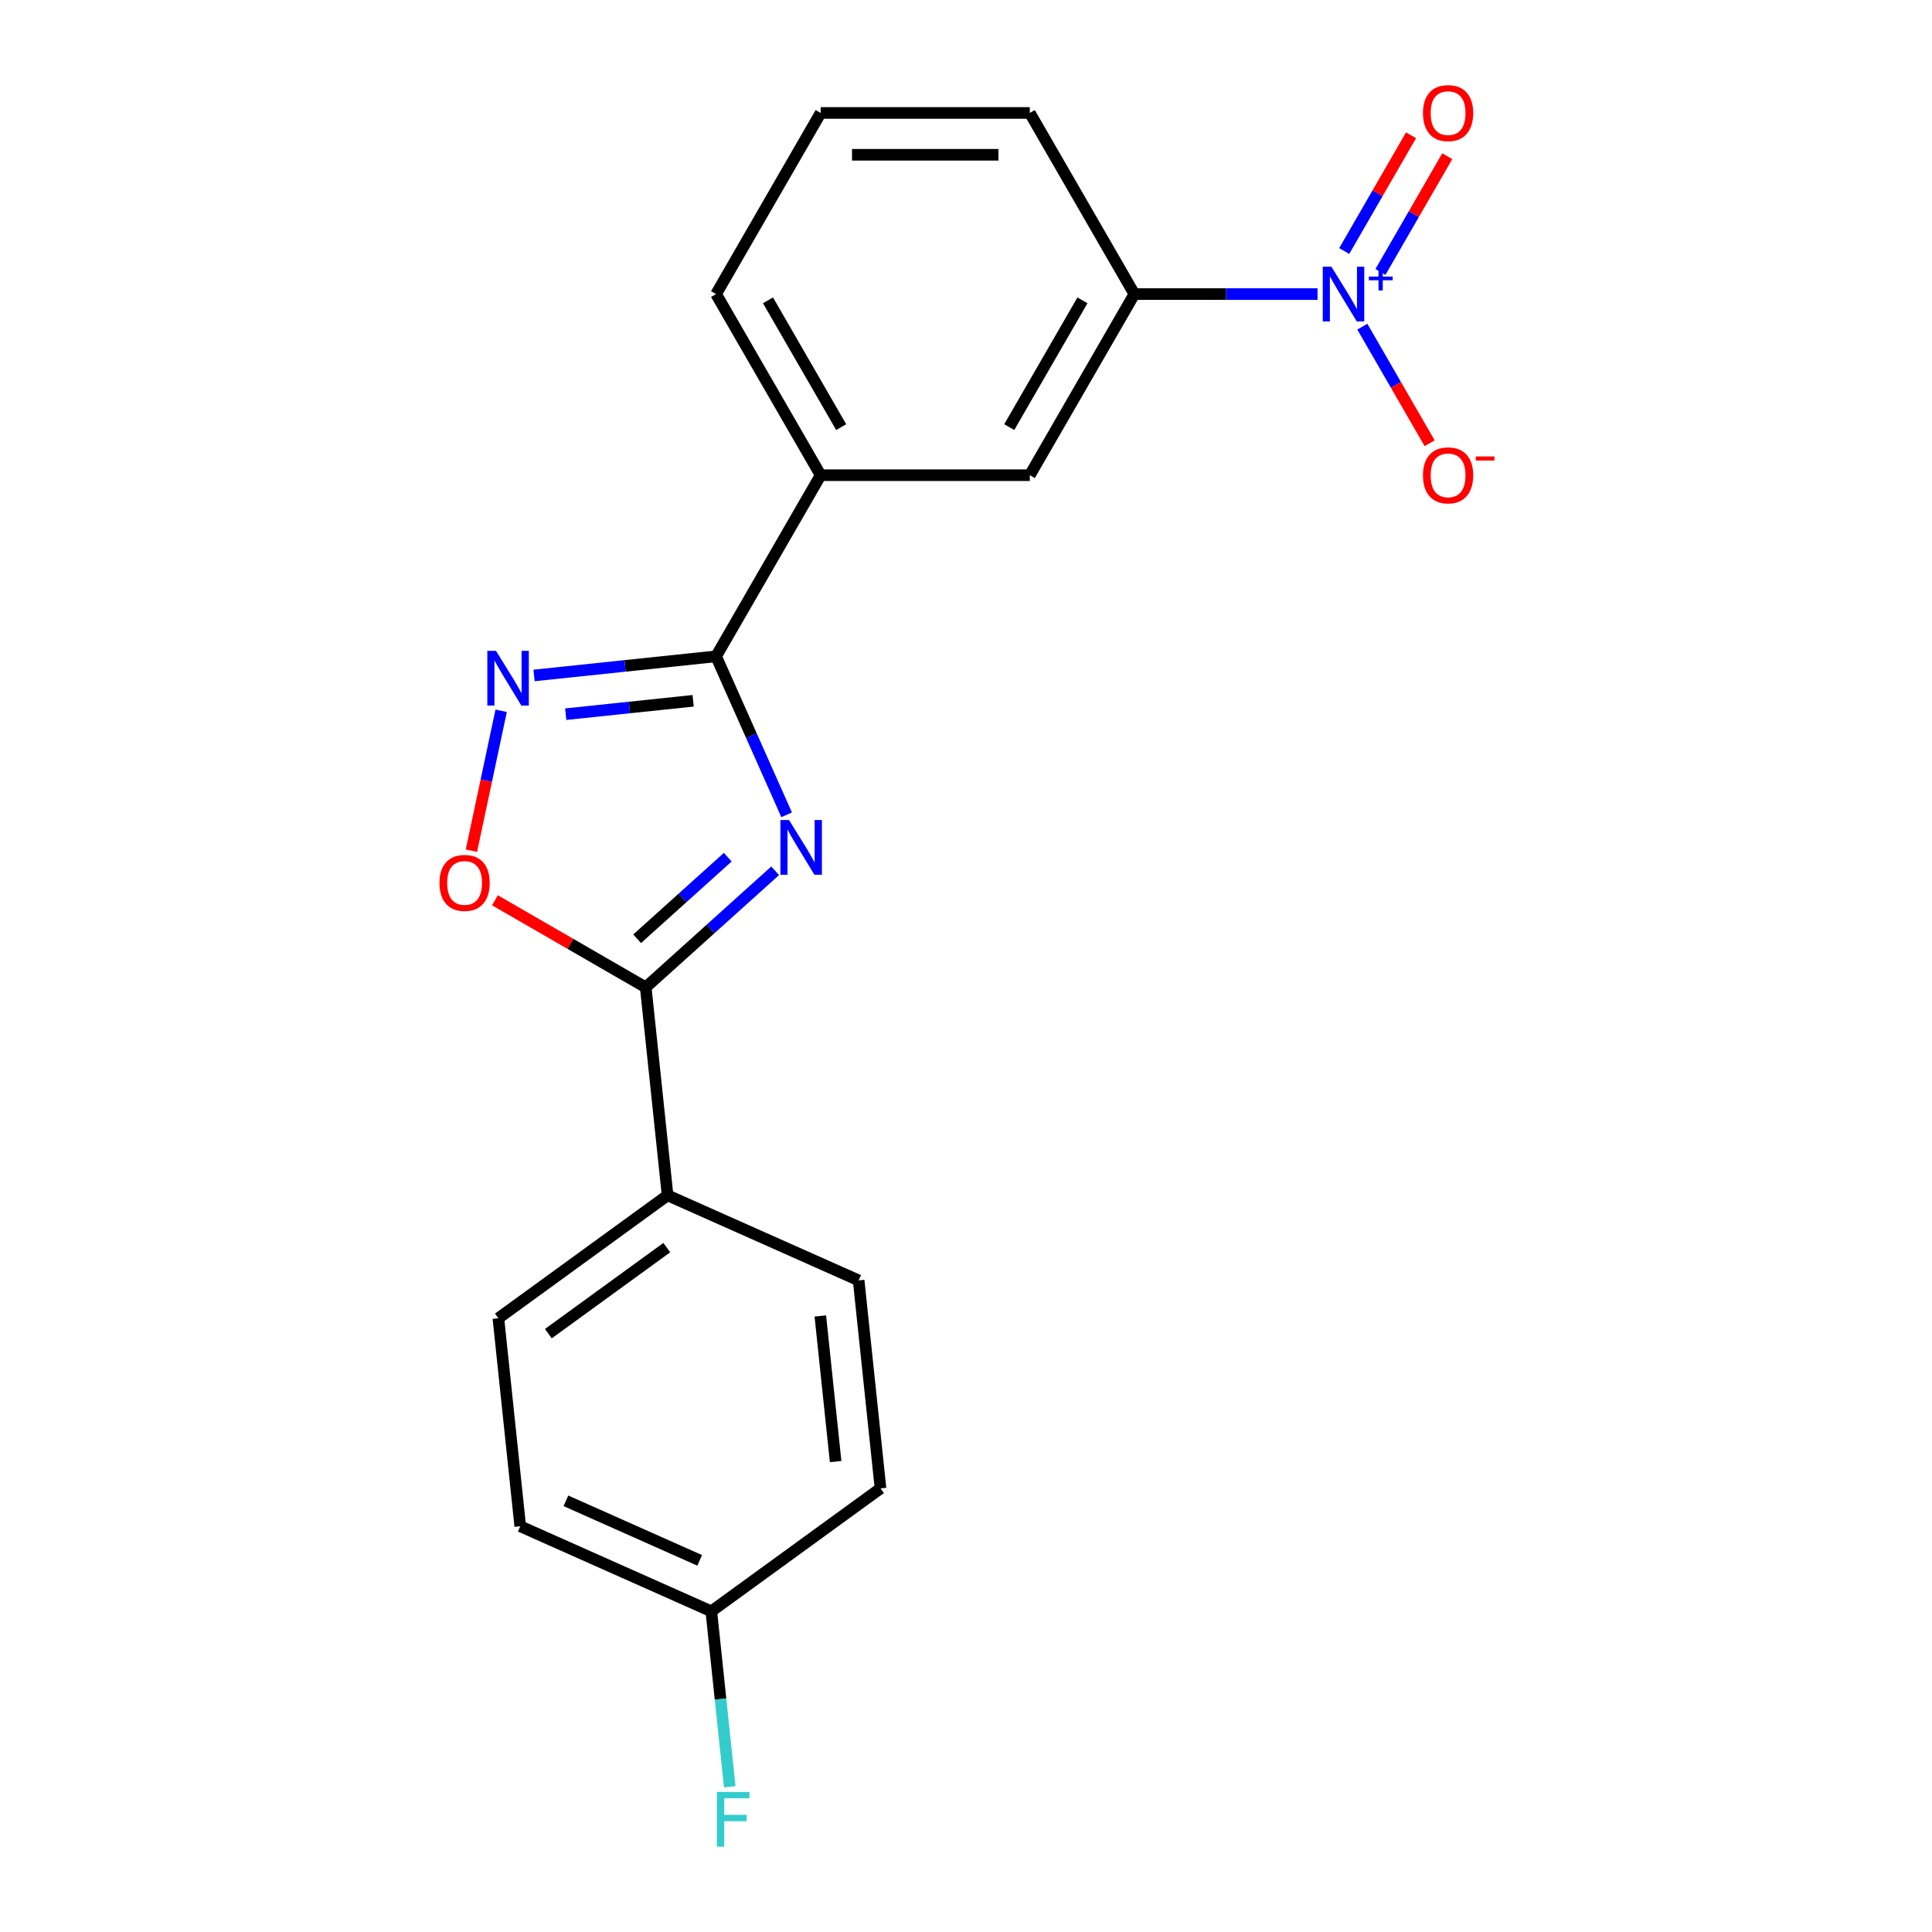 <?xml version='1.0' encoding='iso-8859-1'?>
<svg version='1.1' baseProfile='full'
              xmlns='http://www.w3.org/2000/svg'
                      xmlns:rdkit='http://www.rdkit.org/xml'
                      xmlns:xlink='http://www.w3.org/1999/xlink'
                  xml:space='preserve'
width='1000px' height='1000px' viewBox='0 0 1000 1000'>
<!-- END OF HEADER -->
<rect style='opacity:1.0;fill:#FFFFFF;stroke:none' width='1000' height='1000' x='0' y='0'> </rect>
<path class='bond-0' d='M 407.162,421.74 L 388.901,380.726' style='fill:none;fill-rule:evenodd;stroke:#0000FF;stroke-width:6px;stroke-linecap:butt;stroke-linejoin:miter;stroke-opacity:1' />
<path class='bond-0' d='M 388.901,380.726 L 370.641,339.712' style='fill:none;fill-rule:evenodd;stroke:#000000;stroke-width:6px;stroke-linecap:butt;stroke-linejoin:miter;stroke-opacity:1' />
<path class='bond-1' d='M 401.225,450.714 L 367.724,480.878' style='fill:none;fill-rule:evenodd;stroke:#0000FF;stroke-width:6px;stroke-linecap:butt;stroke-linejoin:miter;stroke-opacity:1' />
<path class='bond-1' d='M 367.724,480.878 L 334.223,511.042' style='fill:none;fill-rule:evenodd;stroke:#000000;stroke-width:6px;stroke-linecap:butt;stroke-linejoin:miter;stroke-opacity:1' />
<path class='bond-1' d='M 376.687,443.674 L 353.237,464.788' style='fill:none;fill-rule:evenodd;stroke:#0000FF;stroke-width:6px;stroke-linecap:butt;stroke-linejoin:miter;stroke-opacity:1' />
<path class='bond-1' d='M 353.237,464.788 L 329.786,485.903' style='fill:none;fill-rule:evenodd;stroke:#000000;stroke-width:6px;stroke-linecap:butt;stroke-linejoin:miter;stroke-opacity:1' />
<path class='bond-3' d='M 370.641,339.712 L 323.534,344.664' style='fill:none;fill-rule:evenodd;stroke:#000000;stroke-width:6px;stroke-linecap:butt;stroke-linejoin:miter;stroke-opacity:1' />
<path class='bond-3' d='M 323.534,344.664 L 276.427,349.615' style='fill:none;fill-rule:evenodd;stroke:#0000FF;stroke-width:6px;stroke-linecap:butt;stroke-linejoin:miter;stroke-opacity:1' />
<path class='bond-3' d='M 358.772,362.73 L 325.797,366.196' style='fill:none;fill-rule:evenodd;stroke:#000000;stroke-width:6px;stroke-linecap:butt;stroke-linejoin:miter;stroke-opacity:1' />
<path class='bond-3' d='M 325.797,366.196 L 292.822,369.661' style='fill:none;fill-rule:evenodd;stroke:#0000FF;stroke-width:6px;stroke-linecap:butt;stroke-linejoin:miter;stroke-opacity:1' />
<path class='bond-6' d='M 370.641,339.712 L 424.767,245.962' style='fill:none;fill-rule:evenodd;stroke:#000000;stroke-width:6px;stroke-linecap:butt;stroke-linejoin:miter;stroke-opacity:1' />
<path class='bond-4' d='M 334.223,511.042 L 295.201,488.513' style='fill:none;fill-rule:evenodd;stroke:#000000;stroke-width:6px;stroke-linecap:butt;stroke-linejoin:miter;stroke-opacity:1' />
<path class='bond-4' d='M 295.201,488.513 L 256.18,465.984' style='fill:none;fill-rule:evenodd;stroke:#FF0000;stroke-width:6px;stroke-linecap:butt;stroke-linejoin:miter;stroke-opacity:1' />
<path class='bond-8' d='M 334.223,511.042 L 345.539,618.702' style='fill:none;fill-rule:evenodd;stroke:#000000;stroke-width:6px;stroke-linecap:butt;stroke-linejoin:miter;stroke-opacity:1' />
<path class='bond-2' d='M 681.954,152.212 L 634.55,152.212' style='fill:none;fill-rule:evenodd;stroke:#0000FF;stroke-width:6px;stroke-linecap:butt;stroke-linejoin:miter;stroke-opacity:1' />
<path class='bond-2' d='M 634.55,152.212 L 587.147,152.212' style='fill:none;fill-rule:evenodd;stroke:#000000;stroke-width:6px;stroke-linecap:butt;stroke-linejoin:miter;stroke-opacity:1' />
<path class='bond-9' d='M 705.138,169.079 L 722.558,199.251' style='fill:none;fill-rule:evenodd;stroke:#0000FF;stroke-width:6px;stroke-linecap:butt;stroke-linejoin:miter;stroke-opacity:1' />
<path class='bond-9' d='M 722.558,199.251 L 739.978,229.423' style='fill:none;fill-rule:evenodd;stroke:#FF0000;stroke-width:6px;stroke-linecap:butt;stroke-linejoin:miter;stroke-opacity:1' />
<path class='bond-10' d='M 714.513,140.759 L 731.806,110.807' style='fill:none;fill-rule:evenodd;stroke:#0000FF;stroke-width:6px;stroke-linecap:butt;stroke-linejoin:miter;stroke-opacity:1' />
<path class='bond-10' d='M 731.806,110.807 L 749.099,80.855' style='fill:none;fill-rule:evenodd;stroke:#FF0000;stroke-width:6px;stroke-linecap:butt;stroke-linejoin:miter;stroke-opacity:1' />
<path class='bond-10' d='M 695.763,129.933 L 713.056,99.981' style='fill:none;fill-rule:evenodd;stroke:#0000FF;stroke-width:6px;stroke-linecap:butt;stroke-linejoin:miter;stroke-opacity:1' />
<path class='bond-10' d='M 713.056,99.981 L 730.349,70.029' style='fill:none;fill-rule:evenodd;stroke:#FF0000;stroke-width:6px;stroke-linecap:butt;stroke-linejoin:miter;stroke-opacity:1' />
<path class='bond-20' d='M 259.395,367.894 L 251.698,404.107' style='fill:none;fill-rule:evenodd;stroke:#0000FF;stroke-width:6px;stroke-linecap:butt;stroke-linejoin:miter;stroke-opacity:1' />
<path class='bond-20' d='M 251.698,404.107 L 244.001,440.32' style='fill:none;fill-rule:evenodd;stroke:#FF0000;stroke-width:6px;stroke-linecap:butt;stroke-linejoin:miter;stroke-opacity:1' />
<path class='bond-5' d='M 587.147,152.212 L 533.02,245.962' style='fill:none;fill-rule:evenodd;stroke:#000000;stroke-width:6px;stroke-linecap:butt;stroke-linejoin:miter;stroke-opacity:1' />
<path class='bond-5' d='M 560.278,155.45 L 522.389,221.075' style='fill:none;fill-rule:evenodd;stroke:#000000;stroke-width:6px;stroke-linecap:butt;stroke-linejoin:miter;stroke-opacity:1' />
<path class='bond-22' d='M 587.147,152.212 L 533.02,58.462' style='fill:none;fill-rule:evenodd;stroke:#000000;stroke-width:6px;stroke-linecap:butt;stroke-linejoin:miter;stroke-opacity:1' />
<path class='bond-7' d='M 424.767,245.962 L 533.02,245.962' style='fill:none;fill-rule:evenodd;stroke:#000000;stroke-width:6px;stroke-linecap:butt;stroke-linejoin:miter;stroke-opacity:1' />
<path class='bond-18' d='M 424.767,245.962 L 370.641,152.212' style='fill:none;fill-rule:evenodd;stroke:#000000;stroke-width:6px;stroke-linecap:butt;stroke-linejoin:miter;stroke-opacity:1' />
<path class='bond-18' d='M 435.398,221.075 L 397.509,155.45' style='fill:none;fill-rule:evenodd;stroke:#000000;stroke-width:6px;stroke-linecap:butt;stroke-linejoin:miter;stroke-opacity:1' />
<path class='bond-11' d='M 345.539,618.702 L 257.96,682.332' style='fill:none;fill-rule:evenodd;stroke:#000000;stroke-width:6px;stroke-linecap:butt;stroke-linejoin:miter;stroke-opacity:1' />
<path class='bond-11' d='M 345.128,645.763 L 283.823,690.303' style='fill:none;fill-rule:evenodd;stroke:#000000;stroke-width:6px;stroke-linecap:butt;stroke-linejoin:miter;stroke-opacity:1' />
<path class='bond-12' d='M 345.539,618.702 L 444.433,662.733' style='fill:none;fill-rule:evenodd;stroke:#000000;stroke-width:6px;stroke-linecap:butt;stroke-linejoin:miter;stroke-opacity:1' />
<path class='bond-15' d='M 257.96,682.332 L 269.276,789.992' style='fill:none;fill-rule:evenodd;stroke:#000000;stroke-width:6px;stroke-linecap:butt;stroke-linejoin:miter;stroke-opacity:1' />
<path class='bond-14' d='M 444.433,662.733 L 455.749,770.393' style='fill:none;fill-rule:evenodd;stroke:#000000;stroke-width:6px;stroke-linecap:butt;stroke-linejoin:miter;stroke-opacity:1' />
<path class='bond-14' d='M 424.598,681.145 L 432.519,756.507' style='fill:none;fill-rule:evenodd;stroke:#000000;stroke-width:6px;stroke-linecap:butt;stroke-linejoin:miter;stroke-opacity:1' />
<path class='bond-13' d='M 368.17,834.023 L 455.749,770.393' style='fill:none;fill-rule:evenodd;stroke:#000000;stroke-width:6px;stroke-linecap:butt;stroke-linejoin:miter;stroke-opacity:1' />
<path class='bond-16' d='M 368.17,834.023 L 372.941,879.42' style='fill:none;fill-rule:evenodd;stroke:#000000;stroke-width:6px;stroke-linecap:butt;stroke-linejoin:miter;stroke-opacity:1' />
<path class='bond-16' d='M 372.941,879.42 L 377.713,924.817' style='fill:none;fill-rule:evenodd;stroke:#33CCCC;stroke-width:6px;stroke-linecap:butt;stroke-linejoin:miter;stroke-opacity:1' />
<path class='bond-21' d='M 368.17,834.023 L 269.276,789.992' style='fill:none;fill-rule:evenodd;stroke:#000000;stroke-width:6px;stroke-linecap:butt;stroke-linejoin:miter;stroke-opacity:1' />
<path class='bond-21' d='M 362.142,807.639 L 292.916,776.818' style='fill:none;fill-rule:evenodd;stroke:#000000;stroke-width:6px;stroke-linecap:butt;stroke-linejoin:miter;stroke-opacity:1' />
<path class='bond-17' d='M 533.02,58.462 L 424.767,58.462' style='fill:none;fill-rule:evenodd;stroke:#000000;stroke-width:6px;stroke-linecap:butt;stroke-linejoin:miter;stroke-opacity:1' />
<path class='bond-17' d='M 516.782,80.113 L 441.005,80.113' style='fill:none;fill-rule:evenodd;stroke:#000000;stroke-width:6px;stroke-linecap:butt;stroke-linejoin:miter;stroke-opacity:1' />
<path class='bond-19' d='M 370.641,152.212 L 424.767,58.462' style='fill:none;fill-rule:evenodd;stroke:#000000;stroke-width:6px;stroke-linecap:butt;stroke-linejoin:miter;stroke-opacity:1' />
<path  class='atom-0' d='M 408.411 424.447
L 417.691 439.447
Q 418.611 440.927, 420.091 443.607
Q 421.571 446.287, 421.651 446.447
L 421.651 424.447
L 425.411 424.447
L 425.411 452.767
L 421.531 452.767
L 411.571 436.367
Q 410.411 434.447, 409.171 432.247
Q 407.971 430.047, 407.611 429.367
L 407.611 452.767
L 403.931 452.767
L 403.931 424.447
L 408.411 424.447
' fill='#0000FF'/>
<path  class='atom-3' d='M 689.14 138.052
L 698.42 153.052
Q 699.34 154.532, 700.82 157.212
Q 702.3 159.892, 702.38 160.052
L 702.38 138.052
L 706.14 138.052
L 706.14 166.372
L 702.26 166.372
L 692.3 149.972
Q 691.14 148.052, 689.9 145.852
Q 688.7 143.652, 688.34 142.972
L 688.34 166.372
L 684.66 166.372
L 684.66 138.052
L 689.14 138.052
' fill='#0000FF'/>
<path  class='atom-3' d='M 708.516 143.157
L 713.506 143.157
L 713.506 137.904
L 715.723 137.904
L 715.723 143.157
L 720.845 143.157
L 720.845 145.058
L 715.723 145.058
L 715.723 150.338
L 713.506 150.338
L 713.506 145.058
L 708.516 145.058
L 708.516 143.157
' fill='#0000FF'/>
<path  class='atom-4' d='M 256.72 336.868
L 266 351.868
Q 266.92 353.348, 268.4 356.028
Q 269.88 358.708, 269.96 358.868
L 269.96 336.868
L 273.72 336.868
L 273.72 365.188
L 269.84 365.188
L 259.88 348.788
Q 258.72 346.868, 257.48 344.668
Q 256.28 342.468, 255.92 341.788
L 255.92 365.188
L 252.24 365.188
L 252.24 336.868
L 256.72 336.868
' fill='#0000FF'/>
<path  class='atom-5' d='M 227.473 456.996
Q 227.473 450.196, 230.833 446.396
Q 234.193 442.596, 240.473 442.596
Q 246.753 442.596, 250.113 446.396
Q 253.473 450.196, 253.473 456.996
Q 253.473 463.876, 250.073 467.796
Q 246.673 471.676, 240.473 471.676
Q 234.233 471.676, 230.833 467.796
Q 227.473 463.916, 227.473 456.996
M 240.473 468.476
Q 244.793 468.476, 247.113 465.596
Q 249.473 462.676, 249.473 456.996
Q 249.473 451.436, 247.113 448.636
Q 244.793 445.796, 240.473 445.796
Q 236.153 445.796, 233.793 448.596
Q 231.473 451.396, 231.473 456.996
Q 231.473 462.716, 233.793 465.596
Q 236.153 468.476, 240.473 468.476
' fill='#FF0000'/>
<path  class='atom-10' d='M 736.527 246.042
Q 736.527 239.242, 739.887 235.442
Q 743.247 231.642, 749.527 231.642
Q 755.807 231.642, 759.167 235.442
Q 762.527 239.242, 762.527 246.042
Q 762.527 252.922, 759.127 256.842
Q 755.727 260.722, 749.527 260.722
Q 743.287 260.722, 739.887 256.842
Q 736.527 252.962, 736.527 246.042
M 749.527 257.522
Q 753.847 257.522, 756.167 254.642
Q 758.527 251.722, 758.527 246.042
Q 758.527 240.482, 756.167 237.682
Q 753.847 234.842, 749.527 234.842
Q 745.207 234.842, 742.847 237.642
Q 740.527 240.442, 740.527 246.042
Q 740.527 251.762, 742.847 254.642
Q 745.207 257.522, 749.527 257.522
' fill='#FF0000'/>
<path  class='atom-10' d='M 763.847 236.265
L 773.535 236.265
L 773.535 238.377
L 763.847 238.377
L 763.847 236.265
' fill='#FF0000'/>
<path  class='atom-11' d='M 736.527 58.542
Q 736.527 51.742, 739.887 47.943
Q 743.247 44.142, 749.527 44.142
Q 755.807 44.142, 759.167 47.943
Q 762.527 51.742, 762.527 58.542
Q 762.527 65.422, 759.127 69.343
Q 755.727 73.222, 749.527 73.222
Q 743.287 73.222, 739.887 69.343
Q 736.527 65.463, 736.527 58.542
M 749.527 70.022
Q 753.847 70.022, 756.167 67.142
Q 758.527 64.222, 758.527 58.542
Q 758.527 52.983, 756.167 50.182
Q 753.847 47.343, 749.527 47.343
Q 745.207 47.343, 742.847 50.142
Q 740.527 52.943, 740.527 58.542
Q 740.527 64.263, 742.847 67.142
Q 745.207 70.022, 749.527 70.022
' fill='#FF0000'/>
<path  class='atom-17' d='M 371.065 927.523
L 387.905 927.523
L 387.905 930.763
L 374.865 930.763
L 374.865 939.363
L 386.465 939.363
L 386.465 942.643
L 374.865 942.643
L 374.865 955.843
L 371.065 955.843
L 371.065 927.523
' fill='#33CCCC'/>
</svg>
